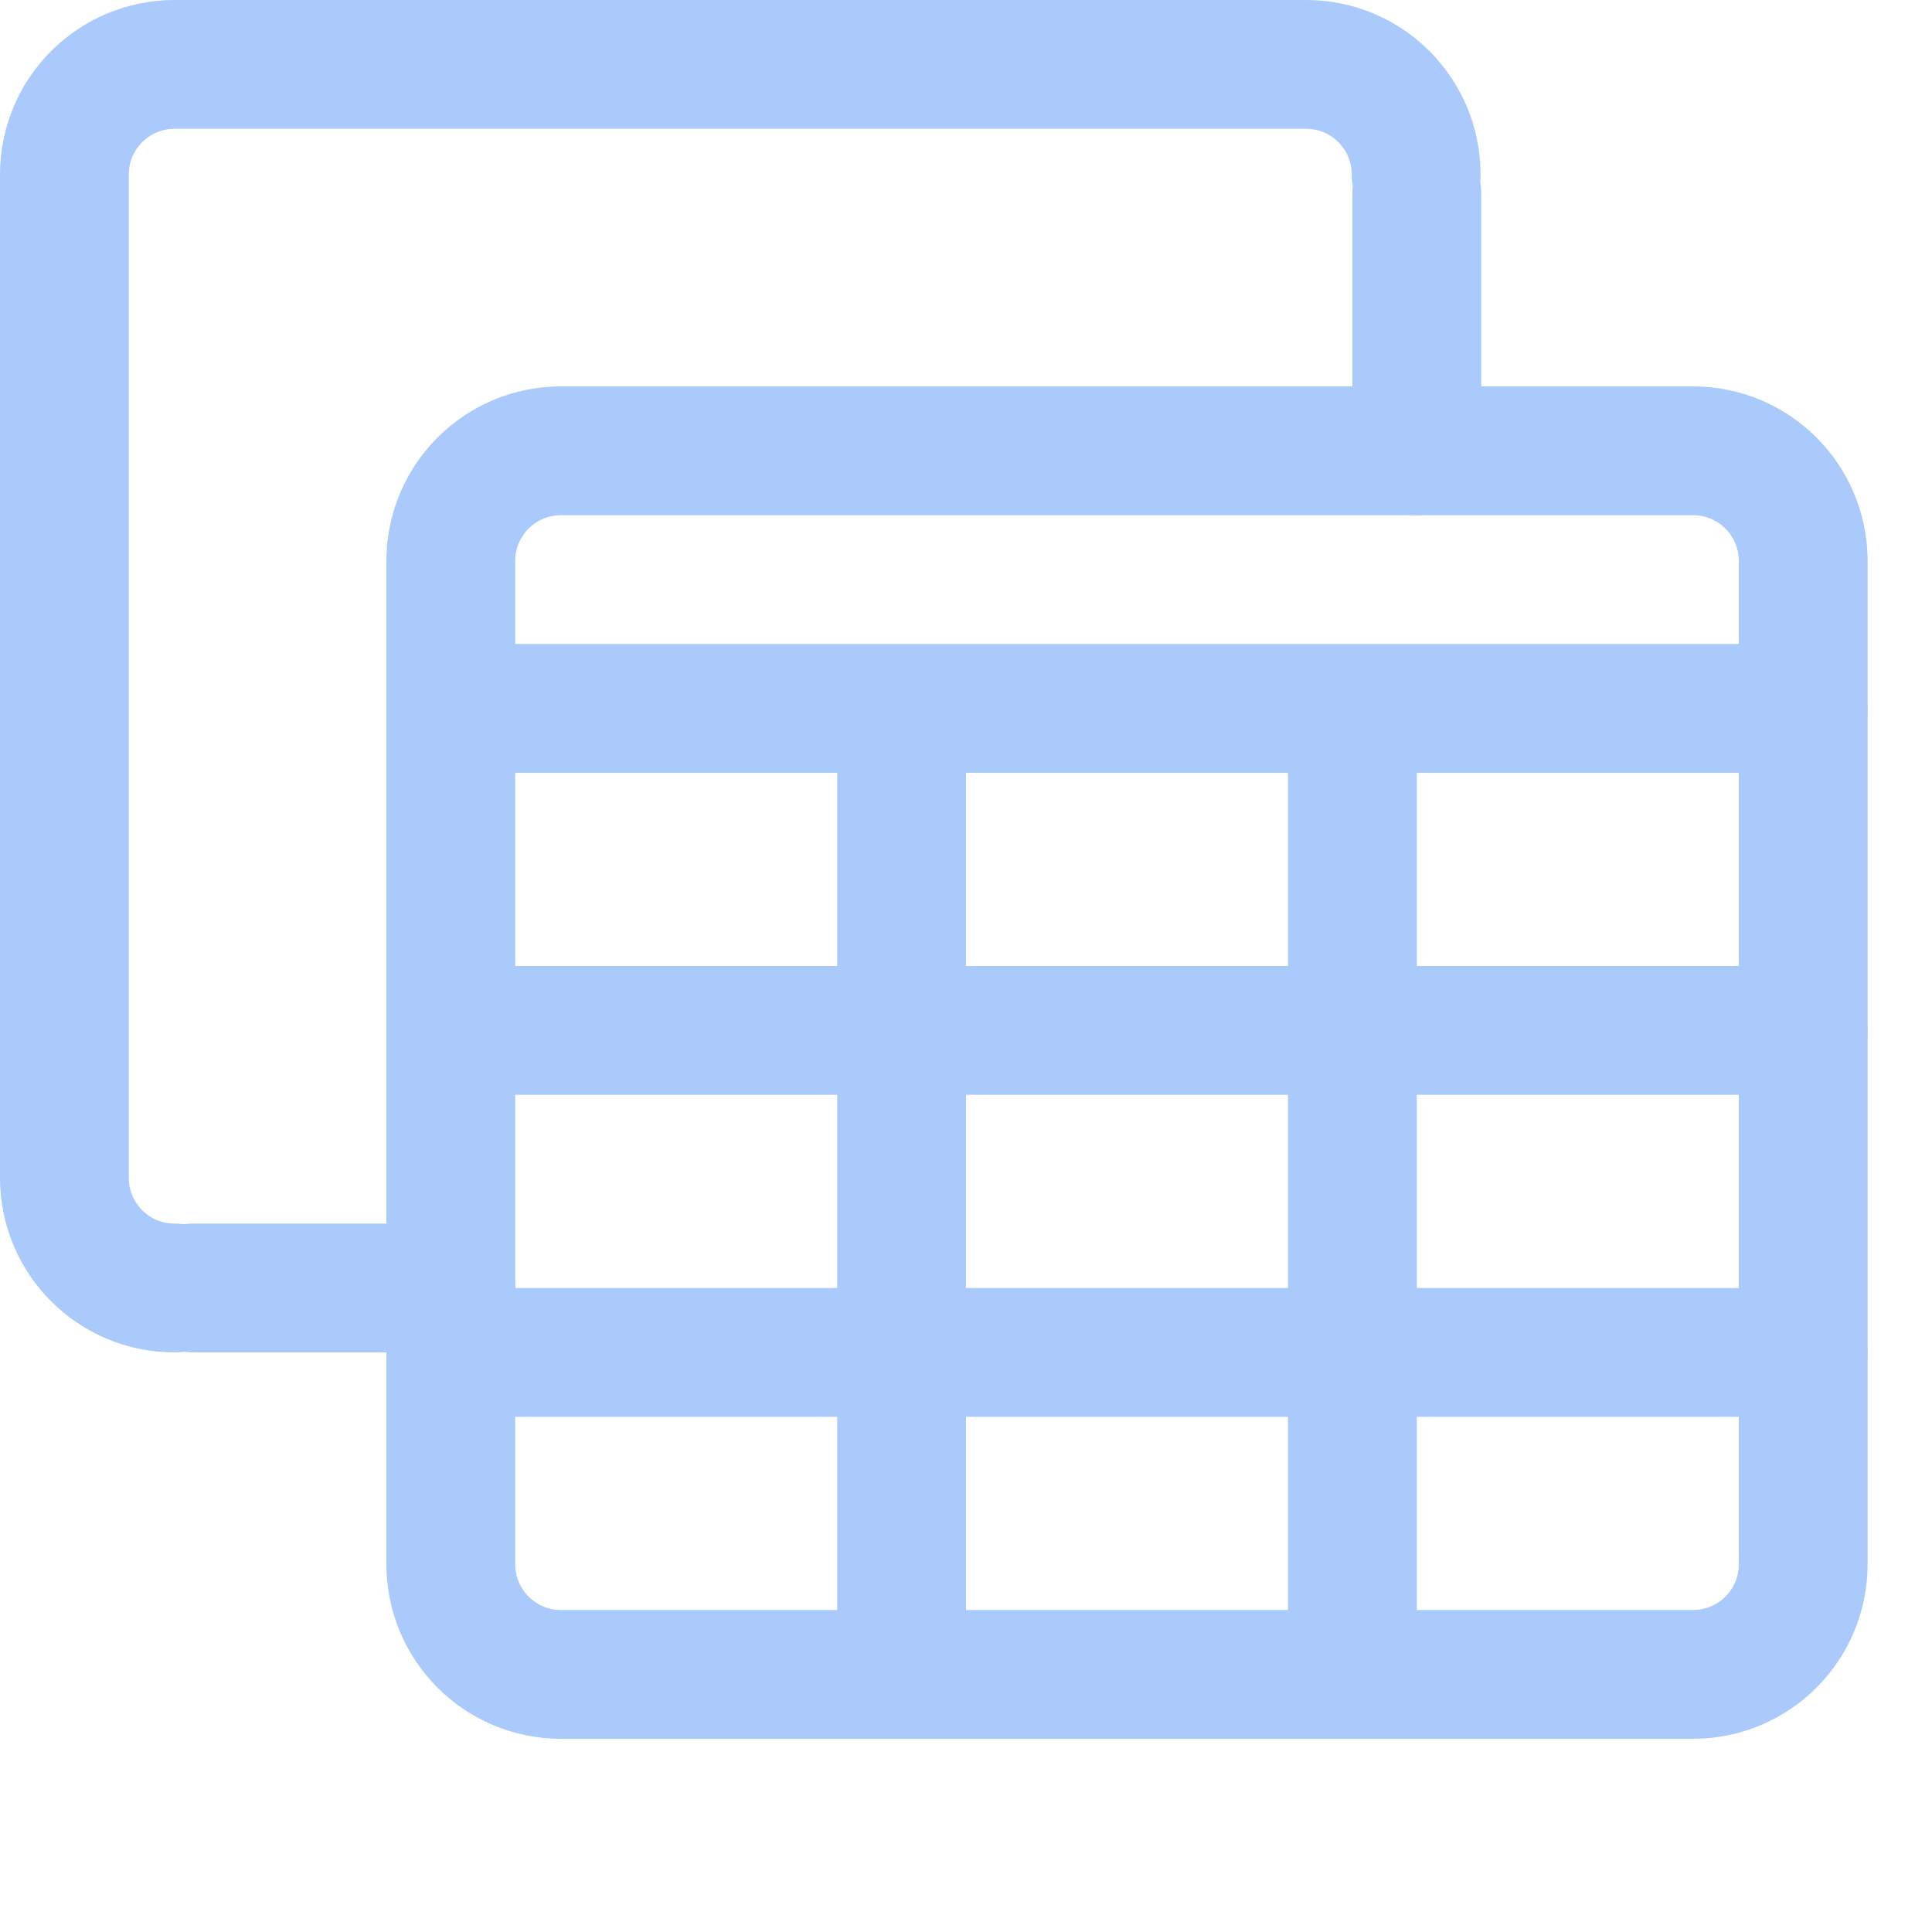 <svg width="30" height="30" viewBox="0 0 30 30" fill="none" xmlns="http://www.w3.org/2000/svg">
<path d="M2.71 20C1.76 20 1 19.23 1 18.29V2.71C1 1.76 1.77 1 2.71 1H20.28C21.23 1 21.99 1.77 21.99 2.71" stroke="#A9CAFB" stroke-width="2" stroke-linecap="round" stroke-linejoin="round"/>
<path d="M26.29 7H8.71C7.766 7 7 7.766 7 8.71V24.29C7 25.234 7.766 26 8.71 26H26.29C27.234 26 28 25.234 28 24.29V8.71C28 7.766 27.234 7 26.29 7Z" stroke="#A9CAFB" stroke-width="2" stroke-linecap="round" stroke-linejoin="round"/>
<path d="M7 11H28" stroke="#A9CAFB" stroke-width="2" stroke-linecap="round" stroke-linejoin="round"/>
<path d="M7 16H28" stroke="#A9CAFB" stroke-width="2" stroke-linecap="round" stroke-linejoin="round"/>
<path d="M7 21H28" stroke="#A9CAFB" stroke-width="2" stroke-linecap="round" stroke-linejoin="round"/>
<path d="M21 11.86V26" stroke="#A9CAFB" stroke-width="2" stroke-linecap="round" stroke-linejoin="round"/>
<path d="M14 11.86V26" stroke="#A9CAFB" stroke-width="2" stroke-linecap="round" stroke-linejoin="round"/>
<path d="M22 3V7" stroke="#A9CAFB" stroke-width="2" stroke-linecap="round" stroke-linejoin="round"/>
<path d="M3 20H7" stroke="#A9CAFB" stroke-width="2" stroke-linecap="round" stroke-linejoin="round"/>
</svg>

